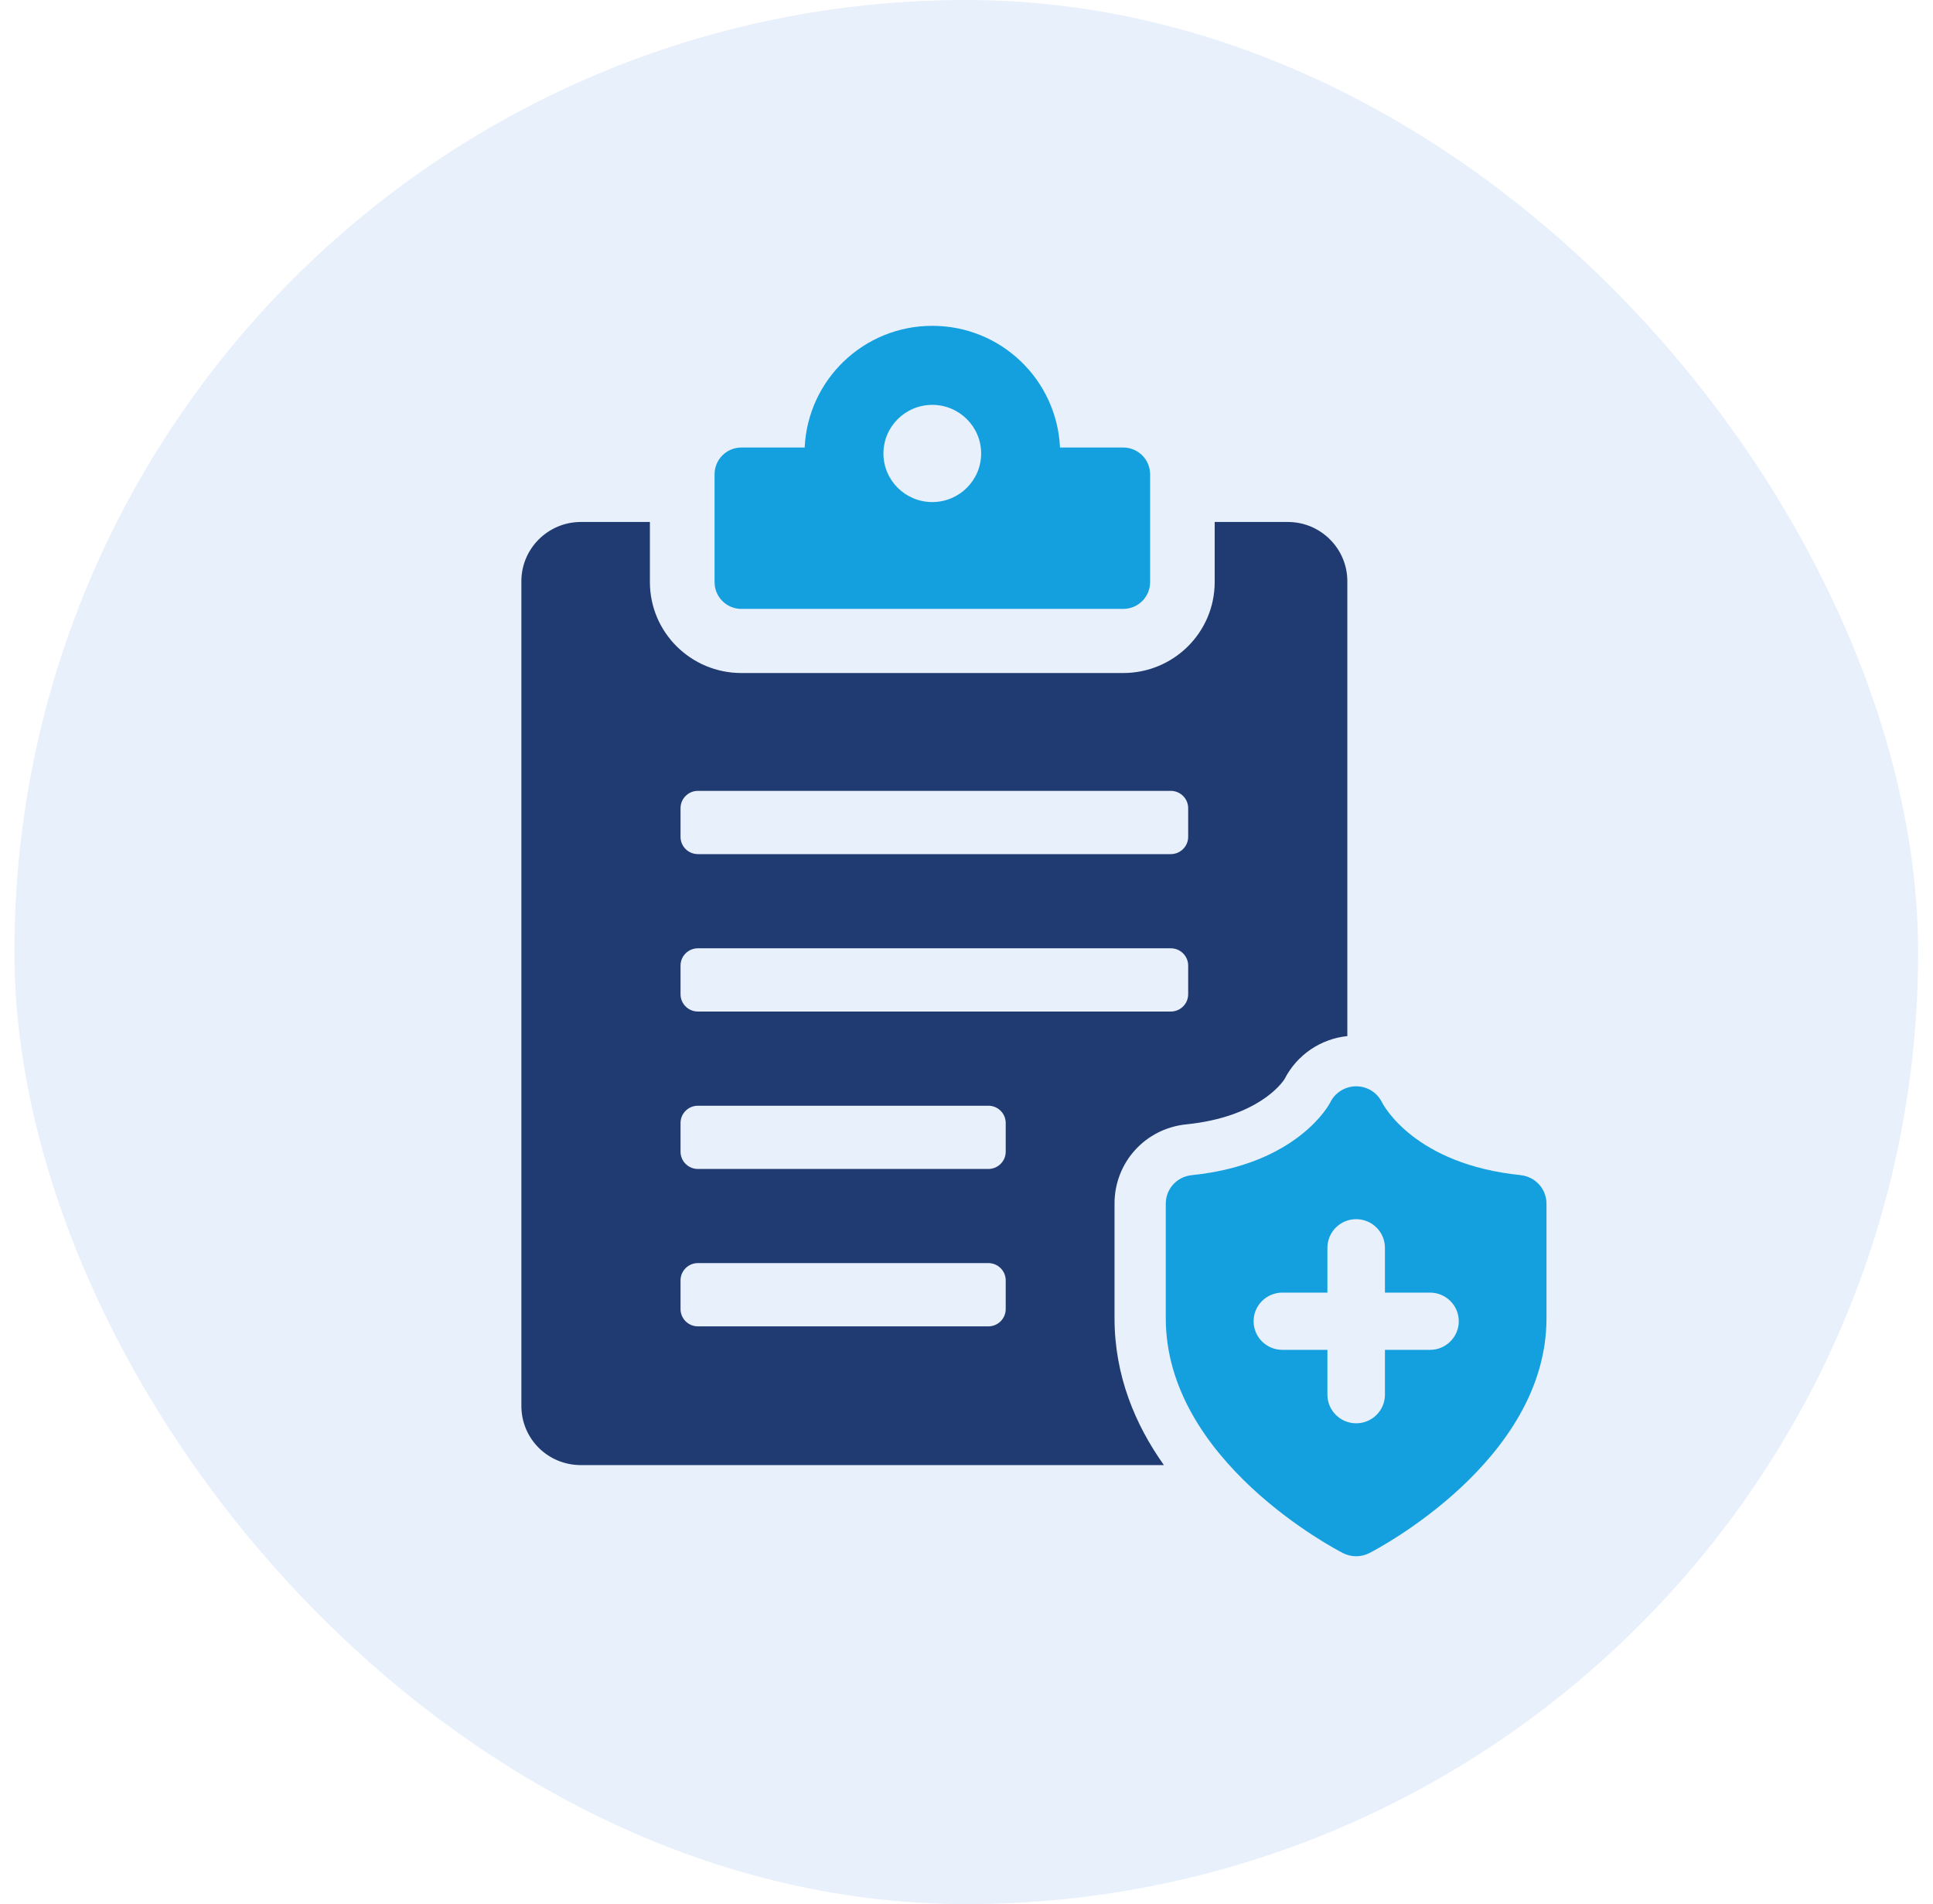 <svg width="66" height="65" viewBox="0 0 66 65" fill="none" xmlns="http://www.w3.org/2000/svg">
<rect opacity="0.1" x="0.492" width="65" height="65" rx="32.5" fill="#1565D8"/>
<g clip-path="url(#clip0_1492_377)">
<path d="M25.313 20.786H38.352C38.858 20.786 39.269 20.378 39.269 19.874V16.189C39.269 15.686 38.858 15.277 38.352 15.277H36.193C36.084 12.967 34.183 11.123 31.833 11.123C29.484 11.123 27.582 12.967 27.474 15.277H25.314C24.808 15.277 24.398 15.686 24.398 16.189V19.874C24.398 20.378 24.808 20.786 25.314 20.786H25.313ZM31.832 13.821C32.753 13.821 33.5 14.564 33.5 15.48C33.5 16.396 32.753 17.139 31.832 17.139C30.911 17.139 30.164 16.396 30.164 15.48C30.164 14.564 30.911 13.821 31.832 13.821Z" fill="#14A0DE"/>
<path d="M43.972 17.819H41.474V19.869C41.474 21.593 40.068 22.975 38.35 22.975H25.313C23.596 22.975 22.19 21.593 22.19 19.869V17.819H19.831C18.706 17.819 17.802 18.735 17.802 19.837V47.995C17.802 49.114 18.706 50.014 19.831 50.014H39.74C38.757 48.631 38.054 46.954 38.054 44.998V41.085C38.054 39.687 39.1 38.523 40.507 38.382C42.942 38.133 43.77 36.983 43.863 36.83C44.285 36.007 45.097 35.462 46.003 35.369V19.837C46.003 18.735 45.099 17.819 43.974 17.819H43.972ZM34.339 44.687C34.339 45.014 34.074 45.278 33.745 45.278H23.829C23.502 45.278 23.236 45.014 23.236 44.687V43.709C23.236 43.383 23.501 43.118 23.829 43.118H33.745C34.073 43.118 34.339 43.382 34.339 43.709V44.687ZM34.339 39.315C34.339 39.64 34.074 39.905 33.745 39.905H23.829C23.502 39.905 23.236 39.64 23.236 39.315V38.336C23.236 38.011 23.501 37.746 23.829 37.746H33.745C34.073 37.746 34.339 38.009 34.339 38.336V39.315ZM40.569 33.941C40.569 34.266 40.304 34.531 39.975 34.531H23.829C23.502 34.531 23.236 34.266 23.236 33.941V32.962C23.236 32.637 23.501 32.372 23.829 32.372H39.975C40.303 32.372 40.569 32.637 40.569 32.962V33.941ZM40.569 28.567C40.569 28.892 40.304 29.157 39.975 29.157H23.829C23.502 29.157 23.236 28.894 23.236 28.567V27.588C23.236 27.263 23.501 26.998 23.829 26.998H39.975C40.303 26.998 40.569 27.263 40.569 27.588V28.567Z" fill="#203A72"/>
<path d="M51.921 40.115C48.311 39.748 47.243 37.74 47.189 37.635C47.025 37.297 46.682 37.083 46.304 37.083C45.926 37.083 45.576 37.302 45.414 37.645C45.404 37.666 44.326 39.747 40.687 40.117C40.185 40.167 39.804 40.587 39.804 41.089V45.004C39.804 49.871 45.607 52.891 45.854 53.018C45.996 53.09 46.149 53.126 46.304 53.126C46.459 53.126 46.612 53.09 46.753 53.018C47 52.892 52.803 49.871 52.803 45.004V41.089C52.803 40.587 52.422 40.168 51.921 40.117V40.115ZM48.826 46.08H47.287V47.61C47.287 48.15 46.847 48.587 46.305 48.587C45.764 48.587 45.323 48.149 45.323 47.61V46.08H43.785C43.242 46.08 42.803 45.642 42.803 45.103C42.803 44.564 43.243 44.126 43.785 44.126H45.323V42.596C45.323 42.055 45.764 41.619 46.305 41.619C46.847 41.619 47.287 42.057 47.287 42.596V44.126H48.826C49.369 44.126 49.808 44.564 49.808 45.103C49.808 45.642 49.367 46.08 48.826 46.08Z" fill="#14A0DE"/>
</g>
<defs>
<clipPath id="clip0_1492_377">
<rect width="35" height="42" fill="white" transform="translate(17.803 11.123)"/>
</clipPath>
</defs>
</svg>

